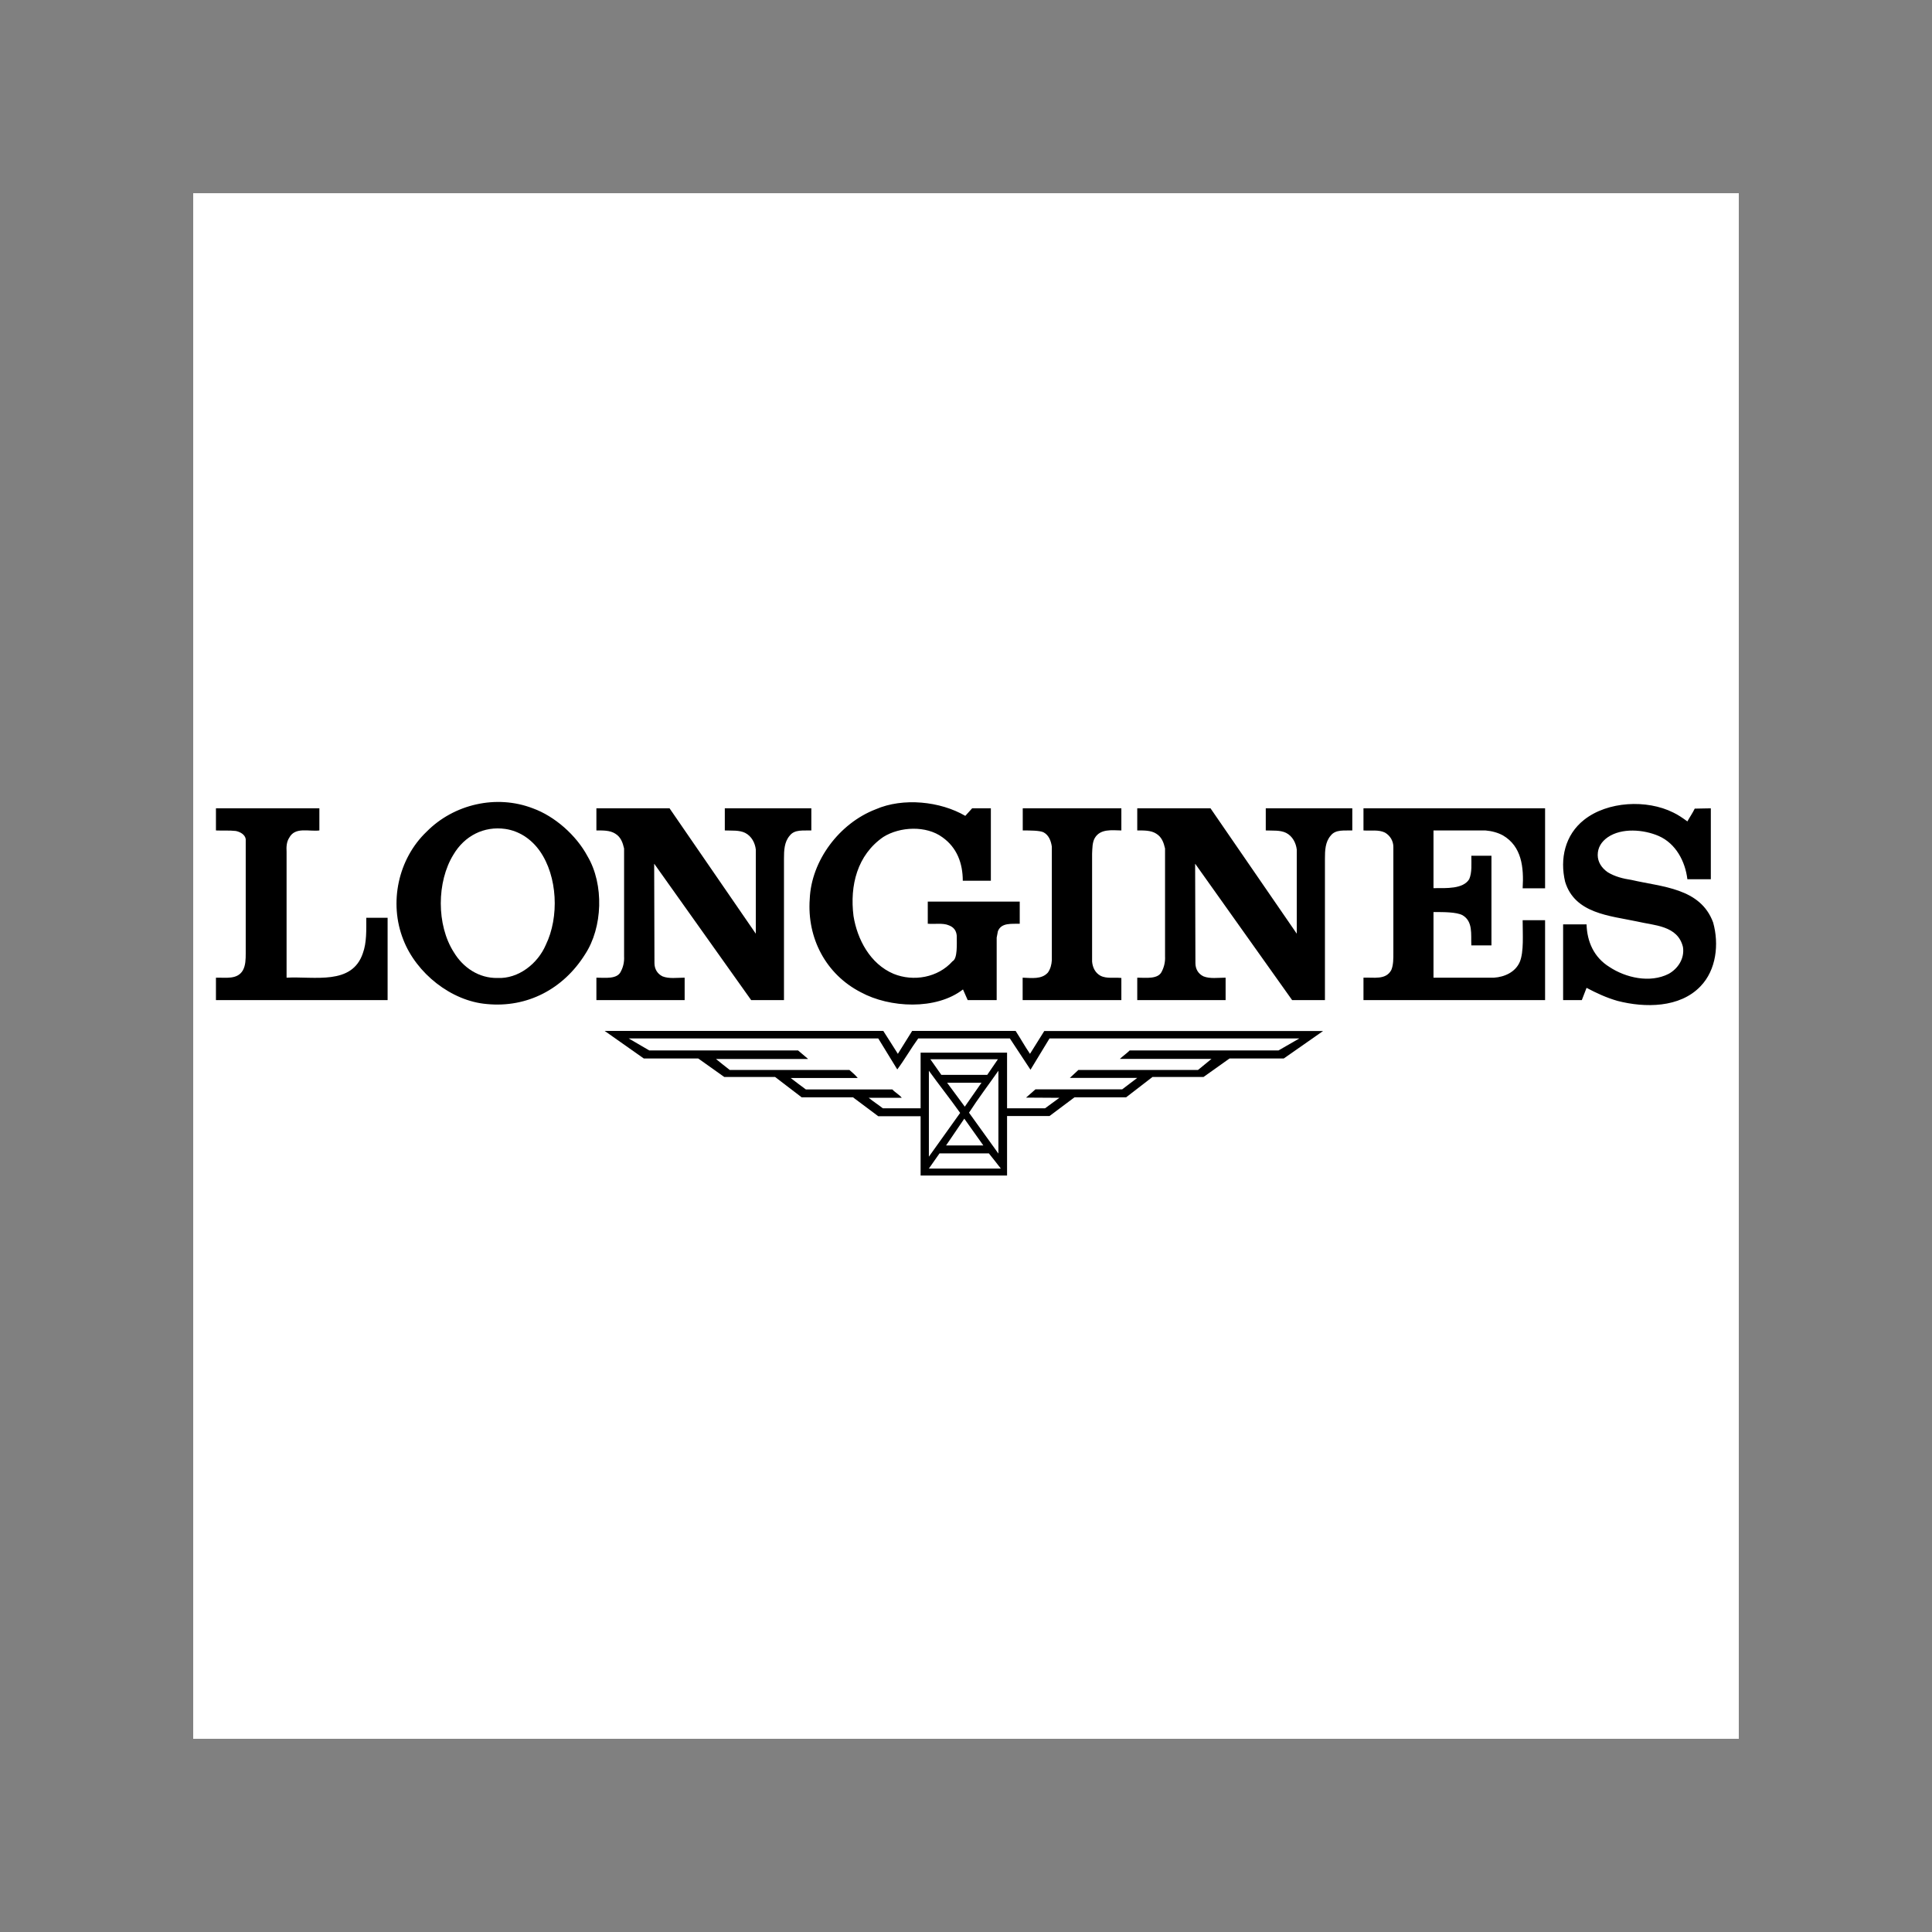 <svg xmlns="http://www.w3.org/2000/svg" xmlns:xlink="http://www.w3.org/1999/xlink" width="100" zoomAndPan="magnify" viewBox="0 0 75 75" height="100" preserveAspectRatio="xMidYMid meet" version="1.0"><rect x="0" y="0" width="75" height="75" fill="#808080" stroke="none"/><defs><clipPath id="28781e1a4b"><path d="M 7.5 7.5 L 67.5 7.5 L 67.5 67.5 L 7.5 67.5 Z M 7.5 7.5 " clip-rule="nonzero"/></clipPath></defs><g clip-path="url(#28781e1a4b)"><path fill="#ffffff" d="M 7.5 7.5 L 67.5 7.5 L 67.5 67.5 L 7.5 67.5 Z M 7.5 7.5 " fill-opacity="1" fill-rule="evenodd"/></g><path fill="#000000" d="M 22.809 33.242 C 23.453 34.332 23.402 36.004 22.707 37.055 C 21.867 38.391 20.469 39.129 18.902 38.977 C 17.516 38.863 16.16 37.781 15.656 36.477 C 15.09 35.051 15.453 33.34 16.566 32.281 C 17.617 31.219 19.266 30.832 20.684 31.379 C 21.531 31.684 22.371 32.422 22.809 33.242 Z M 37.473 31.672 L 37.738 31.379 L 38.465 31.379 L 38.465 34.191 L 37.375 34.191 C 37.375 33.516 37.152 32.906 36.586 32.504 C 35.957 32.039 34.934 32.086 34.289 32.492 C 33.277 33.191 32.984 34.375 33.133 35.559 C 33.277 36.457 33.773 37.418 34.691 37.805 C 35.461 38.117 36.41 37.953 36.977 37.316 C 37.176 37.215 37.141 36.656 37.141 36.328 C 37.125 36.125 37.023 35.992 36.836 35.922 C 36.605 35.82 36.289 35.883 36.016 35.859 L 36.016 35 L 39.586 35 L 39.586 35.859 C 39.266 35.871 38.871 35.809 38.738 36.152 L 38.691 36.398 L 38.691 38.824 L 37.566 38.824 L 37.383 38.41 C 36.34 39.219 34.539 39.129 33.418 38.52 C 32.062 37.824 31.324 36.418 31.434 34.898 C 31.496 33.402 32.59 31.957 33.992 31.418 C 35.055 30.953 36.504 31.105 37.473 31.672 Z M 65.504 31.887 C 65.594 31.723 65.707 31.562 65.789 31.391 C 65.965 31.391 66.203 31.379 66.414 31.379 L 66.414 34.133 L 65.504 34.133 C 65.422 33.445 65.059 32.746 64.391 32.453 C 63.805 32.199 62.953 32.129 62.41 32.504 C 62.164 32.676 62.023 32.906 62.023 33.191 C 62.023 33.465 62.176 33.695 62.41 33.859 C 62.691 34.031 63.004 34.109 63.34 34.16 C 64.512 34.434 66.012 34.465 66.504 35.812 C 66.738 36.648 66.629 37.652 66.012 38.289 C 65.211 39.129 63.855 39.129 62.793 38.855 C 62.367 38.734 61.973 38.551 61.59 38.348 L 61.406 38.824 L 60.68 38.824 L 60.68 35.883 L 61.59 35.883 C 61.609 36.547 61.871 37.164 62.48 37.539 C 63.105 37.953 64.047 38.176 64.777 37.805 C 65.141 37.602 65.402 37.207 65.332 36.762 C 65.129 35.922 64.211 35.93 63.543 35.77 C 62.488 35.547 61.133 35.465 60.758 34.23 C 60.547 33.344 60.75 32.41 61.496 31.824 C 62.406 31.105 63.926 31.027 64.957 31.543 C 65.148 31.633 65.32 31.754 65.504 31.887 Z M 12.398 32.238 C 11.992 32.289 11.457 32.086 11.227 32.523 C 11.125 32.676 11.113 32.875 11.125 33.07 L 11.125 37.953 C 12.207 37.895 13.664 38.258 14.086 37.004 C 14.238 36.59 14.219 36.105 14.219 35.629 L 15.047 35.629 L 15.047 38.824 L 8.383 38.824 L 8.383 37.953 C 8.766 37.945 9.211 38.035 9.426 37.672 C 9.535 37.48 9.539 37.238 9.539 37.004 L 9.539 32.574 C 9.512 32.391 9.312 32.289 9.152 32.258 C 8.91 32.23 8.637 32.25 8.383 32.238 L 8.383 31.379 L 12.398 31.379 Z M 12.398 32.238 " fill-opacity="1" fill-rule="evenodd"/><path fill="#000000" d="M 29.332 36.234 L 29.34 36.246 L 29.34 32.977 C 29.312 32.727 29.18 32.461 28.926 32.332 C 28.695 32.219 28.41 32.25 28.137 32.238 L 28.137 31.379 L 31.496 31.379 L 31.496 32.238 C 31.191 32.25 30.848 32.188 30.656 32.441 C 30.445 32.684 30.434 33.016 30.434 33.332 L 30.434 38.824 L 29.16 38.824 L 25.406 33.543 L 25.395 33.535 L 25.406 37.387 C 25.406 37.617 25.52 37.805 25.719 37.902 C 25.973 38.004 26.285 37.953 26.578 37.953 L 26.578 38.824 L 23.152 38.824 L 23.152 37.953 C 23.488 37.953 23.961 38.023 24.102 37.711 C 24.199 37.527 24.238 37.332 24.227 37.125 L 24.227 32.938 C 24.176 32.715 24.102 32.492 23.879 32.359 C 23.676 32.23 23.402 32.238 23.152 32.238 L 23.152 31.379 L 25.992 31.379 Z M 50.332 36.234 L 50.34 36.246 L 50.34 32.977 C 50.309 32.727 50.18 32.461 49.926 32.332 C 49.695 32.219 49.41 32.25 49.137 32.238 L 49.137 31.379 L 52.496 31.379 L 52.496 32.238 C 52.191 32.25 51.848 32.188 51.656 32.441 C 51.445 32.684 51.434 33.016 51.434 33.332 L 51.434 38.824 L 50.16 38.824 L 46.406 33.543 L 46.395 33.535 L 46.406 37.387 C 46.406 37.617 46.516 37.805 46.719 37.902 C 46.973 38.004 47.285 37.953 47.578 37.953 L 47.578 38.824 L 44.148 38.824 L 44.148 37.953 C 44.488 37.953 44.961 38.023 45.102 37.711 C 45.195 37.527 45.238 37.332 45.227 37.125 L 45.227 32.938 C 45.176 32.715 45.102 32.492 44.879 32.359 C 44.676 32.23 44.402 32.238 44.148 32.238 L 44.148 31.379 L 46.992 31.379 Z M 43.531 32.238 C 43.16 32.23 42.715 32.168 42.5 32.531 C 42.402 32.703 42.406 32.926 42.395 33.141 L 42.395 37.328 C 42.414 37.551 42.512 37.762 42.715 37.875 C 42.957 38.004 43.262 37.934 43.531 37.965 L 43.531 38.824 L 39.699 38.824 L 39.699 37.953 C 40.043 37.965 40.438 38.027 40.68 37.754 C 40.781 37.609 40.82 37.449 40.832 37.277 L 40.832 32.867 C 40.801 32.656 40.723 32.422 40.508 32.309 C 40.363 32.238 39.969 32.238 39.703 32.238 L 39.703 31.379 L 43.531 31.379 Z M 59.98 34.484 L 59.109 34.484 C 59.16 33.664 59.07 32.855 58.344 32.43 C 58.141 32.32 57.906 32.258 57.664 32.238 L 55.648 32.238 L 55.648 34.477 C 56.152 34.477 56.797 34.516 57.035 34.129 C 57.148 33.867 57.117 33.527 57.117 33.219 L 57.898 33.219 L 57.898 36.699 L 57.117 36.699 C 57.098 36.266 57.188 35.77 56.773 35.527 C 56.531 35.402 56.039 35.406 55.648 35.406 L 55.648 37.953 L 58 37.953 C 58.402 37.926 58.828 37.742 59 37.336 C 59.16 36.941 59.109 36.285 59.109 35.723 L 59.98 35.723 L 59.98 38.824 L 52.93 38.824 L 52.93 37.953 C 53.324 37.934 53.801 38.055 54.012 37.652 C 54.094 37.449 54.09 37.215 54.09 36.984 L 54.09 32.875 C 54.09 32.656 53.973 32.441 53.762 32.32 C 53.516 32.199 53.203 32.258 52.93 32.238 L 52.93 31.379 L 59.98 31.379 Z M 59.98 34.484 " fill-opacity="1" fill-rule="evenodd"/><path fill="#ffffff" d="M 20.957 33.039 C 21.645 34.02 21.715 35.598 21.188 36.68 C 20.875 37.41 20.125 38.004 19.309 37.965 C 18.598 37.977 17.98 37.57 17.617 36.965 C 16.941 35.91 16.949 34.23 17.605 33.172 C 18.031 32.453 18.781 32.059 19.621 32.18 C 20.145 32.258 20.621 32.562 20.957 33.039 Z M 20.957 33.039 " fill-opacity="1" fill-rule="evenodd"/><path fill="#000000" d="M 34.289 40.02 C 34.48 40.312 34.664 40.613 34.855 40.91 L 35.41 40.02 L 39.426 40.02 C 39.617 40.312 39.781 40.613 39.984 40.91 L 40.539 40.023 L 51.363 40.023 L 49.836 41.09 L 47.73 41.09 L 46.719 41.809 L 44.738 41.809 L 43.715 42.598 L 41.711 42.598 L 40.742 43.324 L 39.094 43.324 L 39.094 45.633 L 35.738 45.633 L 35.738 43.332 L 34.094 43.332 L 33.113 42.598 L 31.121 42.598 L 30.09 41.809 L 28.117 41.809 L 27.105 41.09 L 24.992 41.09 L 23.473 40.02 Z M 34.289 40.02 " fill-opacity="1" fill-rule="evenodd"/><path fill="#ffffff" d="M 34.832 41.516 C 35.117 41.133 35.359 40.707 35.645 40.312 L 39.203 40.312 C 39.469 40.715 39.738 41.121 40.004 41.527 L 40.742 40.312 L 50.441 40.312 L 49.633 40.777 L 43.855 40.777 C 43.734 40.898 43.605 40.984 43.473 41.105 L 47.031 41.105 L 46.508 41.535 L 41.863 41.535 L 41.531 41.844 L 44.148 41.844 L 43.562 42.289 L 40.195 42.289 L 39.832 42.609 L 41.125 42.617 L 40.57 43.023 L 39.094 43.023 L 39.094 40.863 L 35.738 40.863 L 35.738 43.023 L 34.27 43.023 C 34.086 42.879 33.895 42.758 33.723 42.617 L 35.008 42.617 C 34.914 42.496 34.754 42.414 34.641 42.293 L 31.285 42.293 C 31.086 42.148 30.891 42 30.695 41.848 L 33.297 41.848 C 33.215 41.746 33.082 41.625 32.973 41.535 L 28.328 41.535 C 28.148 41.395 27.969 41.254 27.793 41.109 L 31.363 41.109 L 31.363 41.102 L 30.98 40.777 L 25.203 40.777 L 24.406 40.312 L 34.094 40.312 Z M 34.832 41.516 " fill-opacity="1" fill-rule="evenodd"/><path fill="#ffffff" d="M 38.324 41.727 L 36.543 41.727 L 36.117 41.121 L 38.738 41.121 Z M 37.273 43.203 L 36.059 44.902 L 36.059 41.566 C 36.453 42.113 36.879 42.648 37.273 43.203 Z M 37.617 43.195 C 37.969 42.648 38.375 42.113 38.758 41.566 L 38.758 44.781 Z M 37.453 42.961 L 36.766 42.031 L 38.102 42.031 Z M 36.727 44.465 L 37.434 43.426 L 38.172 44.465 Z M 38.387 44.773 C 38.547 44.965 38.699 45.172 38.852 45.363 L 36.059 45.363 L 36.473 44.773 Z M 38.387 44.773 " fill-opacity="1" fill-rule="evenodd"/></svg>